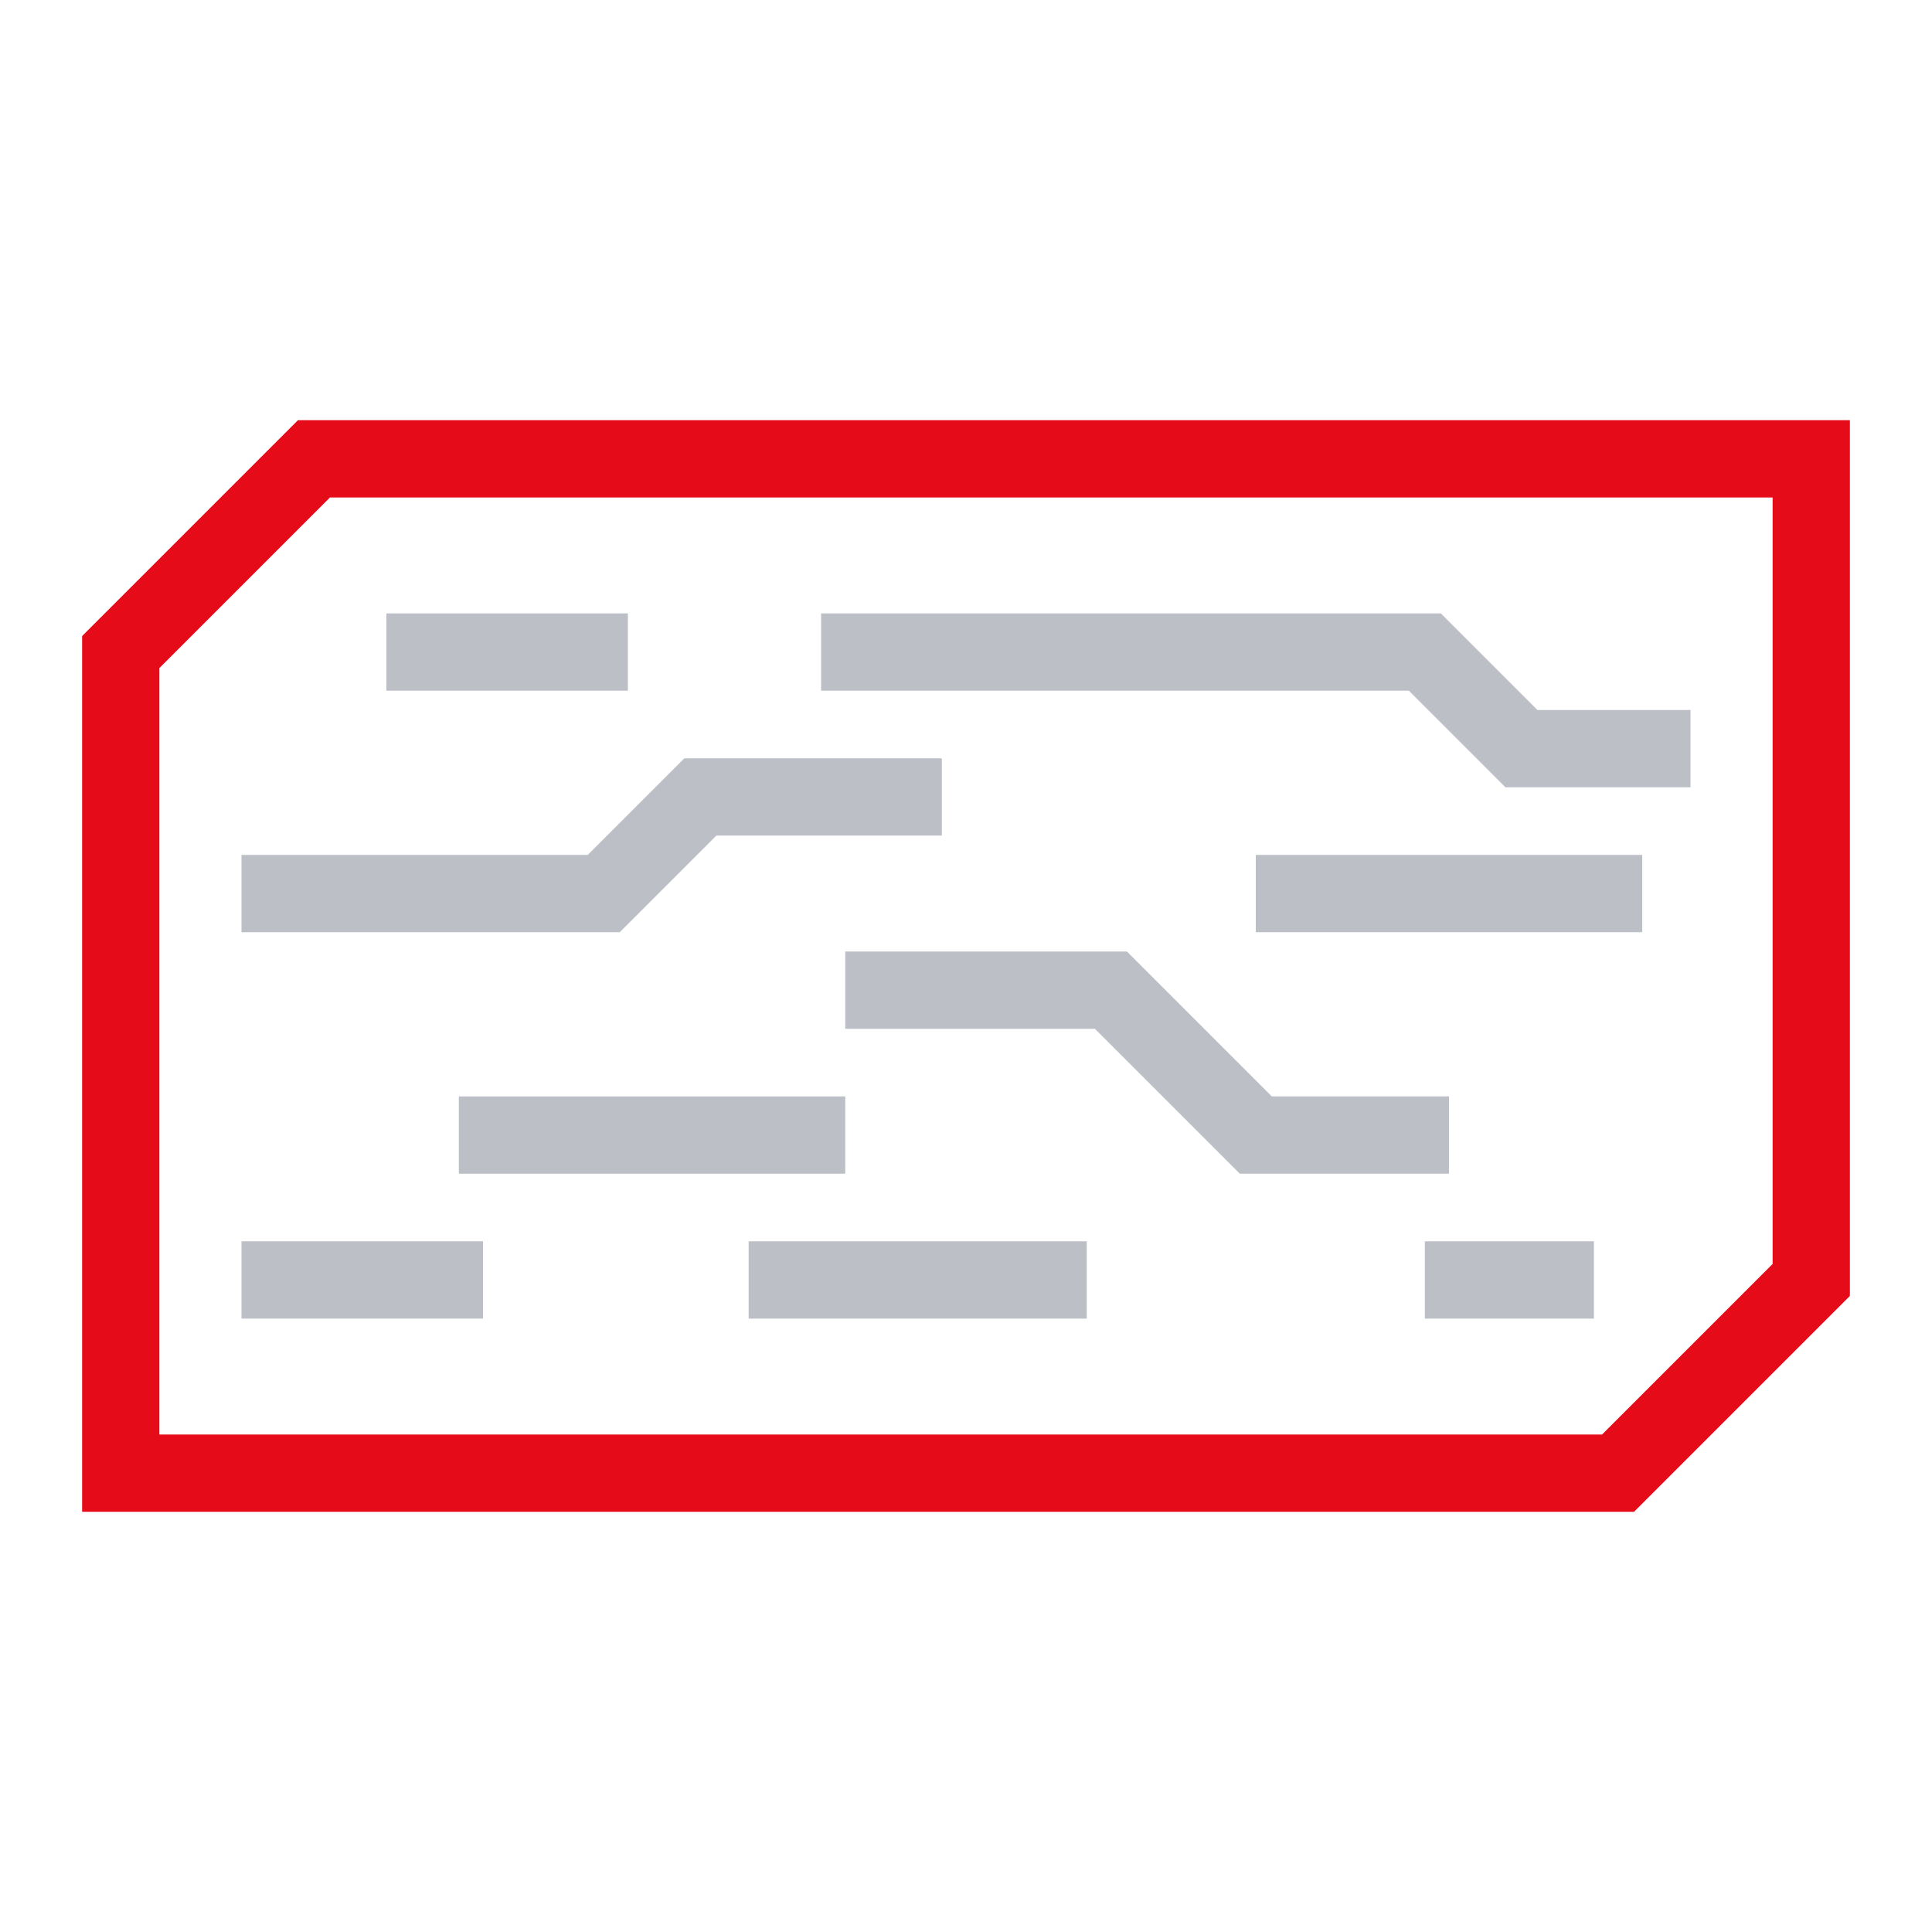 <svg width="50" height="50" viewBox="0 0 50 50" fill="none" xmlns="http://www.w3.org/2000/svg">
<g clip-path="url(#clip0_11282_4368)">
<path d="M41.875 38.125H3.125V16.875L8.125 11.875H46.875V33.125L41.875 38.125Z" stroke="#E60B18" stroke-width="2" stroke-miterlimit="10"/>
<path d="M6.25 23.125H15.625L18.125 20.625H24.375" stroke="#BDBFC6" stroke-width="2" stroke-miterlimit="10"/>
<path d="M21.875 25.625H28.75L32.5 29.375H37.5" stroke="#BDBFC6" stroke-width="2" stroke-miterlimit="10"/>
<path d="M21.25 16.875H36.875L39.375 19.375H43.75" stroke="#BDBFC6" stroke-width="2" stroke-miterlimit="10"/>
<path d="M11.875 29.375H21.875" stroke="#BDBFC6" stroke-width="2" stroke-miterlimit="10"/>
<path d="M19.375 33.125H28.125" stroke="#BDBFC6" stroke-width="2" stroke-miterlimit="10"/>
<path d="M32.5 23.125H42.5" stroke="#BDBFC6" stroke-width="2" stroke-miterlimit="10"/>
<path d="M36.875 33.125H41.25" stroke="#BDBFC6" stroke-width="2" stroke-miterlimit="10"/>
<path d="M16.25 16.875H10" stroke="#BDBFC6" stroke-width="2" stroke-miterlimit="10"/>
<path d="M12.5 33.125H6.25" stroke="#BDBFC6" stroke-width="2" stroke-miterlimit="10"/>
</g>
<defs>
<clipPath id="clip0_11282_4368">
<rect width="50" height="50" fill="white"/>
</clipPath>
</defs>
</svg>
